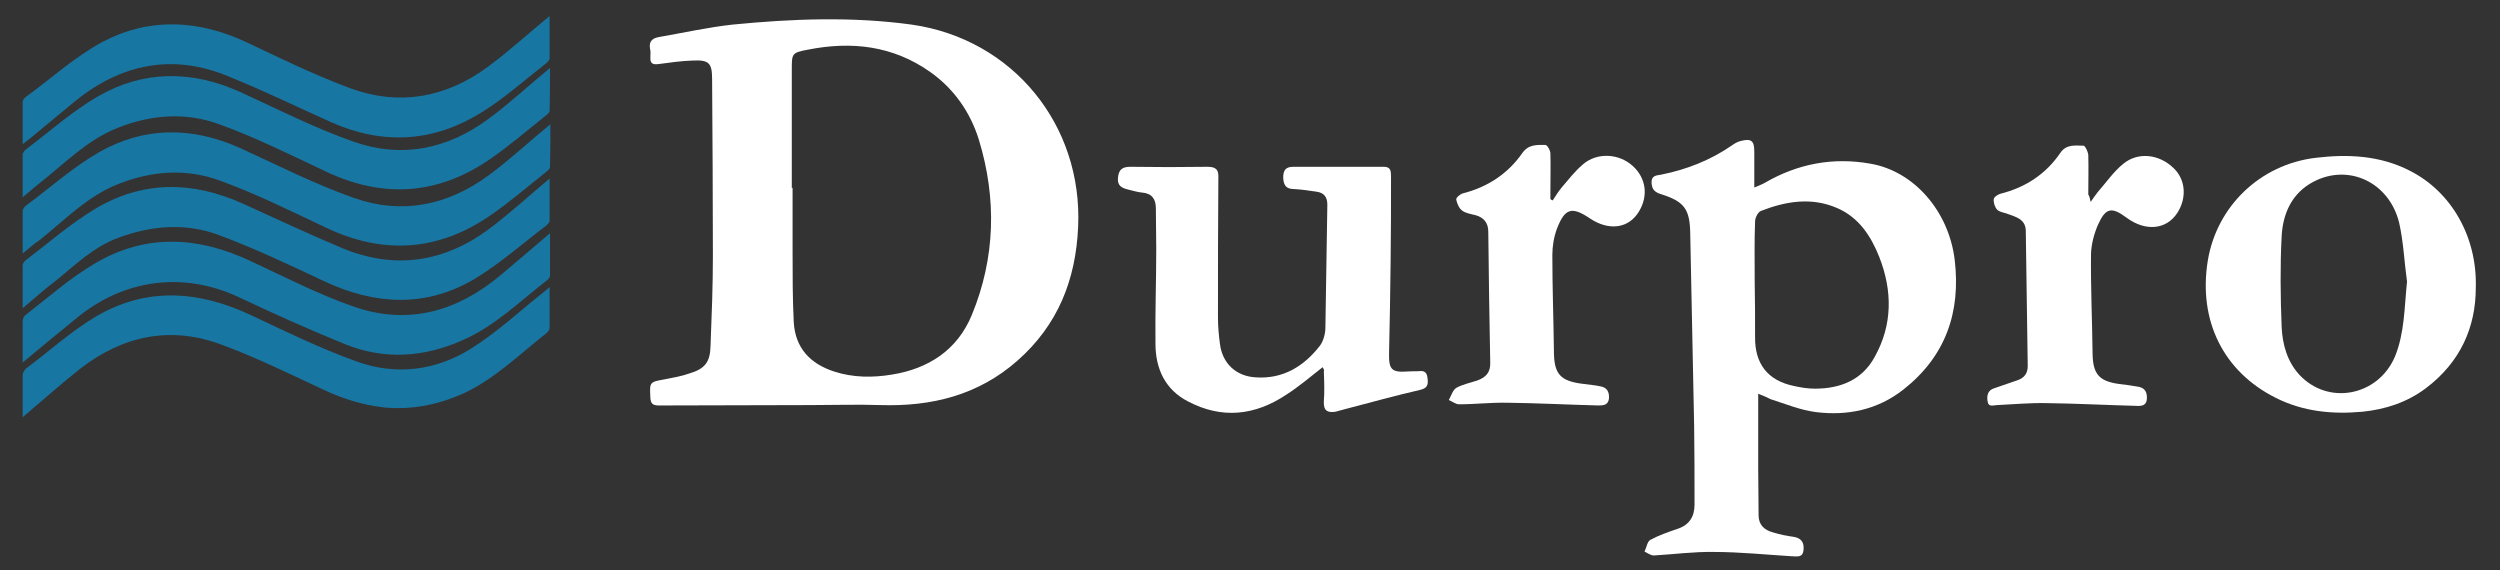 <?xml version="1.0" encoding="utf-8"?>
<!-- Generator: Adobe Illustrator 28.0.0, SVG Export Plug-In . SVG Version: 6.00 Build 0)  -->
<svg version="1.1" id="Layer_1" xmlns="http://www.w3.org/2000/svg" xmlns:xlink="http://www.w3.org/1999/xlink" x="0px" y="0px"
	 viewBox="0 0 640 146" style="enable-background:new 0 0 640 146;" xml:space="preserve">
<rect x="0" y="0" width="640" height="146" fill="#333333" stroke="none"/>
<style type="text/css">
	.st0{clip-path:url(#SVGID_00000095338823492131157360000001668629533797820851_);fill:#FFFFFF;}
	.st1{clip-path:url(#SVGID_00000104667773281506402460000004143444017927750788_);fill:#FFFFFF;}
	.st2{clip-path:url(#SVGID_00000124841411603048355490000010091586330763649165_);fill:#FFFFFF;}
	.st3{clip-path:url(#SVGID_00000063616694884620712230000006617616700939039906_);fill:#FFFFFF;}
	.st4{clip-path:url(#SVGID_00000109024010183141578550000009714565711246369669_);fill:#FFFFFF;}
	.st5{clip-path:url(#SVGID_00000025414862040845992780000018407222696183547839_);fill:#FFFFFF;}
	.st6{clip-path:url(#SVGID_00000152964097978930732970000015299350062158837641_);fill:#1876A3;}
	.st7{clip-path:url(#SVGID_00000076565965941468749620000006952740265772508059_);fill:#1876A3;}
	.st8{clip-path:url(#SVGID_00000037679372347326122280000012914816661464333194_);fill:#1876A3;}
	.st9{clip-path:url(#SVGID_00000068652107606197191870000016583553449072662935_);fill:#1876A3;}
	.st10{clip-path:url(#SVGID_00000098197111157974273330000009583105337328551847_);fill:#1876A3;}
	.st11{clip-path:url(#SVGID_00000149363265866440822490000013797724576173990809_);fill:#1876A3;}
</style>
<g>
	<g>
		<g>
			<defs>
				<rect id="SVGID_1_" width="640" height="146"/>
			</defs>
			<clipPath id="SVGID_00000065035838926015501380000018424941816936791948_">
				<use xlink:href="#SVGID_1_"  style="overflow:visible;"/>
			</clipPath>
			<path style="clip-path:url(#SVGID_00000065035838926015501380000018424941816936791948_);fill:#FFFFFF;" d="M168.7,103.8
				c-1.5,0-2.1-0.4-2.2-1.9c-0.2-4.1-0.3-4.1,3.7-4.8c2.1-0.4,4.3-0.8,6.3-1.5c4-1.2,5.3-2.9,5.4-7.1c0.3-7.7,0.6-15.3,0.6-23
				c0-15.1-0.1-30.2-0.2-45.2c0-4.2-0.8-5-5-4.8c-2.9,0.1-5.8,0.5-8.7,0.9c-1.6,0.2-2.2-0.2-2.1-1.8c0-0.7,0.1-1.5-0.1-2.2
				c-0.3-1.8,0.6-2.6,2.2-2.9c6.3-1.1,12.6-2.5,18.9-3.2c15.3-1.5,30.6-2.1,45.9,0C259.3,10,277.2,32,276,58.1
				c-0.6,13.6-5.2,25.1-15.5,34.2c-10.1,8.9-22,11.8-35.1,11.4c-5.9-0.2-11.8,0-17.7,0 M202.7,48.1c0.1,0,0.2,0,0.2,0
				c0,5.4,0,10.8,0,16.2c0,6.1,0,12.2,0.3,18.2c0.4,6.6,4.2,10.6,10.3,12.6c4.9,1.6,9.9,1.6,14.8,0.8c9.4-1.5,16.8-6.3,20.5-15.3
				c6-14.6,6.4-29.7,1.8-44.8c-2.2-7.1-6.4-13.1-12.5-17.4c-9.5-6.7-20.1-7.9-31.2-5.7c-4.3,0.8-4.2,1-4.2,5.4
				C202.7,28.2,202.7,38.2,202.7,48.1"/>
		</g>
	</g>
	<g>
		<g>
			<defs>
				<rect id="SVGID_00000145741975794942927680000016740726946421298618_" width="640" height="146"/>
			</defs>
			<clipPath id="SVGID_00000181801890087491452750000011049090071994910879_">
				<use xlink:href="#SVGID_00000145741975794942927680000016740726946421298618_"  style="overflow:visible;"/>
			</clipPath>
			<path style="clip-path:url(#SVGID_00000181801890087491452750000011049090071994910879_);fill:#FFFFFF;" d="M450.1,100.8
				c0,6.7,0,12.9,0,19.1c0,4,0.1,8,0.1,12c0,2.5,1.5,3.8,3.7,4.4c1.7,0.5,3.4,0.9,5.1,1.1c2.1,0.3,2.9,1.4,2.7,3.4
				c-0.2,2.1-1.8,1.6-3,1.6c-6.6-0.4-13.3-1.1-19.9-1.1c-5.1-0.1-10.3,0.6-15.4,0.9c-0.8,0-1.6-0.6-2.4-1c0.5-1,0.7-2.6,1.5-3
				c2.2-1.2,4.6-2,6.9-2.8c3.1-1,4.4-3.2,4.4-6.2c0-6.7,0-13.5-0.1-20.2c-0.3-16.4-0.7-32.8-1-49.2c-0.1-6.3-1.5-8.2-7.5-10.1
				c-1.6-0.5-2.3-1.2-2.4-2.9c-0.1-1.9,1.3-1.9,2.5-2.1c6.5-1.3,12.6-3.7,18.1-7.5c0.7-0.5,1.4-0.9,2.2-1.1c2.7-0.7,3.5-0.1,3.5,2.7
				c0,2.9,0,5.8,0,9.2c1.2-0.5,2-0.8,2.7-1.2c8.4-4.9,17.5-6.6,27-4.9c11.2,1.9,20.1,12.2,21.6,24.6c1.6,13.4-2.3,24.7-13.1,33.2
				c-6.6,5.2-14.3,6.8-22.4,5.8c-4-0.5-7.8-2.1-11.6-3.3C452.1,101.6,451.2,101.2,450.1,100.8 M449.2,72C449.3,72,449.3,72,449.2,72
				c0.1,4.7,0.1,9.5,0.1,14.2c-0.1,6.9,3.2,11.2,9.9,12.6c1.8,0.4,3.6,0.7,5.4,0.7c6.5,0,12.1-2.2,15.3-8.1
				c4.6-8.2,4.6-16.9,1.2-25.6c-2.1-5.3-5.2-10.1-10.7-12.5c-6.6-2.9-13.2-1.8-19.6,0.7c-0.8,0.3-1.5,1.8-1.5,2.7
				C449.1,61.8,449.2,66.9,449.2,72"/>
		</g>
	</g>
	<g>
		<g>
			<defs>
				<rect id="SVGID_00000100341013772986273760000013406214906022640023_" width="640" height="146"/>
			</defs>
			<clipPath id="SVGID_00000039842116086491211900000017023769554550487200_">
				<use xlink:href="#SVGID_00000100341013772986273760000013406214906022640023_"  style="overflow:visible;"/>
			</clipPath>
			<path style="clip-path:url(#SVGID_00000039842116086491211900000017023769554550487200_);fill:#FFFFFF;" d="M338.6,94
				c-3.2,2.5-6.1,5-9.4,7.1c-8,5.3-16.4,6.2-25,1.7c-5.9-3-8.4-8.4-8.4-14.8c-0.1-8.1,0.2-16.2,0.2-24.2c0-3.5-0.1-7-0.1-10.5
				c0-2.3-1-3.8-3.5-4c-1.2-0.1-2.4-0.5-3.7-0.8c-1.6-0.4-2.7-1-2.5-3c0.2-2.1,1.1-2.8,3.2-2.8c6.6,0.1,13.2,0.1,19.7,0
				c2.3,0,2.9,0.8,2.8,2.9c-0.1,11.9-0.1,23.8-0.1,35.7c0,2.2,0.2,4.5,0.5,6.7c0.6,5,4.1,8.3,9.1,8.6c7,0.5,12.4-2.8,16.5-8.1
				c0.9-1.2,1.4-3.1,1.4-4.6c0.2-10.5,0.3-21,0.5-31.5c0-1.9-0.8-3-2.6-3.3c-2-0.3-4-0.6-5.9-0.7c-2.1,0-2.7-1-2.8-2.9
				c0-1.9,0.6-2.8,2.6-2.8c7.7,0,15.5,0,23.2,0c1.7,0,1.8,1.1,1.8,2.4c0,7.2,0,14.5-0.1,21.7c-0.1,7.8-0.2,15.7-0.4,23.5
				c-0.1,4.3,0.6,5.1,4.8,4.8c1-0.1,2,0,3-0.1c1.8-0.2,2,1,2.1,2.3c0.1,1.4-0.3,2.1-1.9,2.5c-6.5,1.5-13,3.3-19.5,5
				c-0.7,0.2-1.4,0.4-2.2,0.6c-2,0.3-3.1-0.2-3-2.6c0.2-2.6,0.1-5.2,0-7.7C339.1,94.8,338.8,94.4,338.6,94"/>
		</g>
	</g>
	<g>
		<g>
			<defs>
				<rect id="SVGID_00000085969758679157681570000001886829038542848909_" width="640" height="146"/>
			</defs>
			<clipPath id="SVGID_00000044892453167912271800000012726468245703895948_">
				<use xlink:href="#SVGID_00000085969758679157681570000001886829038542848909_"  style="overflow:visible;"/>
			</clipPath>
			<path style="clip-path:url(#SVGID_00000044892453167912271800000012726468245703895948_);fill:#FFFFFF;" d="M633.8,73.7
				c0,10-3.9,19-12.8,25.7c-4.8,3.6-10.3,5.4-16.2,6c-7.7,0.7-15.2,0-22.3-3.6c-13.3-6.7-19.8-19.7-17.3-35.1
				c2.3-13.9,13.4-24.6,27.6-26.3c8.3-1,16.5-0.6,24.1,3.3C627.6,49.1,634.2,60.7,633.8,73.7 M616.2,72.1c-0.7-5-0.9-10.1-2-15
				c-2.5-10.4-12.9-15.3-21.9-10.6c-5.6,2.9-7.9,8.2-8.2,14c-0.4,7.7-0.3,15.5,0,23.2c0.2,4.4,1.4,8.8,4.5,12.2
				c7.4,8,20.2,5.5,24.5-4.6C615.6,85.2,615.5,78.7,616.2,72.1"/>
		</g>
	</g>
	<g>
		<g>
			<defs>
				<rect id="SVGID_00000085935236407750984650000007741274897633179577_" width="640" height="146"/>
			</defs>
			<clipPath id="SVGID_00000052802939318551230840000009154037213930607519_">
				<use xlink:href="#SVGID_00000085935236407750984650000007741274897633179577_"  style="overflow:visible;"/>
			</clipPath>
			<path style="clip-path:url(#SVGID_00000052802939318551230840000009154037213930607519_);fill:#FFFFFF;" d="M397.5,51.3
				c0.7-1.1,1.4-2.2,2.2-3.2c1.8-2.1,3.5-4.3,5.5-6c3.7-3.2,9.3-2.8,12.8,0.4c3.4,3.1,4,7.6,1.6,11.6c-2.6,4.4-7.7,5.1-12.6,1.8
				c-4.6-3.1-6.4-2.6-8.4,2.6c-0.8,2.1-1.2,4.5-1.2,6.8c0,8.2,0.3,16.3,0.4,24.5c0,6,1.6,7.8,7.7,8.5c1.4,0.2,2.8,0.3,4.2,0.6
				c1.7,0.3,2.3,1.4,2.2,3.1c-0.2,1.7-1.4,1.8-2.7,1.8c-7.7-0.2-15.5-0.6-23.2-0.7c-4.2-0.1-8.3,0.4-12.5,0.4
				c-0.8,0-1.7-0.7-2.6-1.1c0.6-1.1,1-2.5,1.9-3.1c1.6-0.9,3.6-1.3,5.4-1.9c2.2-0.8,3.4-2.1,3.3-4.6c-0.2-11.1-0.4-22.3-0.5-33.5
				c0-2.2-1.1-3.6-3.2-4.2c-1.2-0.3-2.6-0.5-3.5-1.2c-0.8-0.6-1.3-1.8-1.5-2.8c-0.1-0.5,1-1.4,1.7-1.6c6.3-1.6,11.5-5,15.2-10.3
				c1.6-2.3,3.8-2.1,5.9-2.1c0.5,0,1.3,1.4,1.3,2.2c0.1,3.2,0,6.5,0,9.7c0,0.6,0,1.3,0,1.9C397,51.1,397.2,51.2,397.5,51.3"/>
		</g>
	</g>
	<g>
		<g>
			<defs>
				<rect id="SVGID_00000183250255681890593370000000786543925928436352_" width="640" height="146"/>
			</defs>
			<clipPath id="SVGID_00000163779687989811091490000013692444638615443891_">
				<use xlink:href="#SVGID_00000183250255681890593370000000786543925928436352_"  style="overflow:visible;"/>
			</clipPath>
			<path style="clip-path:url(#SVGID_00000163779687989811091490000013692444638615443891_);fill:#FFFFFF;" d="M535.2,51.7
				c0.8-1.1,1.3-1.9,1.8-2.5c2.2-2.5,4.1-5.3,6.6-7.3c3.8-3.1,9.2-2.4,12.8,1.1c3.1,2.9,3.5,7.6,1,11.5c-2.8,4.3-8.1,4.8-12.9,1.3
				c-3.9-2.9-5.4-2.7-7.4,1.7c-1,2.3-1.7,4.9-1.8,7.4c-0.1,8.6,0.3,17.1,0.4,25.7c0.1,5.2,1.7,7,6.8,7.7c1.6,0.2,3.3,0.4,4.9,0.7
				c1.7,0.3,2.3,1.4,2.2,3.1s-1.3,1.9-2.7,1.8c-7.6-0.2-15.3-0.6-22.9-0.7c-4.2-0.1-8.5,0.3-12.7,0.5c-1,0-2.3,0.7-2.5-1.1
				c-0.2-1.4,0.1-2.7,1.7-3.2c2-0.7,4.1-1.4,6.1-2.1c1.6-0.6,2.5-1.7,2.5-3.6c-0.2-11.6-0.3-23.1-0.5-34.7c-0.1-3-2.7-3.5-4.8-4.3
				c-0.8-0.3-1.9-0.4-2.5-1s-1-1.8-0.9-2.7c0-0.5,1-1.2,1.7-1.4c6.4-1.6,11.6-5,15.3-10.4c1.6-2.4,3.9-1.9,6-1.9
				c0.4,0,1.1,1.5,1.2,2.3c0.1,3.4,0,6.8,0,10.2C534.9,50.2,535,50.7,535.2,51.7"/>
		</g>
	</g>
	<g>
		<g>
			<defs>
				<rect id="SVGID_00000029734527949402179950000006351282784040424889_" width="640" height="146"/>
			</defs>
			<clipPath id="SVGID_00000044171180972667037250000001131254007648924843_">
				<use xlink:href="#SVGID_00000029734527949402179950000006351282784040424889_"  style="overflow:visible;"/>
			</clipPath>
			<path style="clip-path:url(#SVGID_00000044171180972667037250000001131254007648924843_);fill:#1876A3;" d="M5.8,36.9
				c0-3.9,0-7.4,0-10.8c0-0.4,0.4-1,0.7-1.2c6.6-4.8,12.7-10.4,19.8-14.2C38.5,4.3,51.1,5.1,63.5,11c8.6,4.1,17.3,8.3,26.2,11.6
				c12.5,4.6,24.5,2.4,35.2-5.5c5.3-3.9,10.2-8.4,15.8-13c0,3.9,0,7.3,0,10.8c0,0.5-0.5,1-1,1.4c-5.4,4.2-10.5,8.8-16.3,12.4
				c-12.3,7.7-25.3,8.5-38.6,2.6c-8.7-3.9-17.3-8.1-26.2-11.7c-14.3-6-27.6-3.3-39.5,6.4c-3.7,3-7.3,6.1-11,9.1
				C7.5,35.6,6.8,36.1,5.8,36.9"/>
		</g>
	</g>
	<g>
		<g>
			<defs>
				<rect id="SVGID_00000013888599979915696150000001264589999264393393_" width="640" height="146"/>
			</defs>
			<clipPath id="SVGID_00000179647746209189364500000013258747493982243240_">
				<use xlink:href="#SVGID_00000013888599979915696150000001264589999264393393_"  style="overflow:visible;"/>
			</clipPath>
		</g>
	</g>
	<g>
		<g>
			<defs>
				<rect id="SVGID_00000018928072433776072660000013504470278826179978_" width="640" height="146"/>
			</defs>
			<clipPath id="SVGID_00000116937962987943298440000008668549098260351921_">
				<use xlink:href="#SVGID_00000018928072433776072660000013504470278826179978_"  style="overflow:visible;"/>
			</clipPath>
			<path style="clip-path:url(#SVGID_00000116937962987943298440000008668549098260351921_);fill:#1876A3;" d="M5.8,64.9
				c0-4,0-7.4,0-10.9c0-0.5,0.5-1.1,0.9-1.4c6.2-4.6,12-9.8,18.6-13.6c11.7-6.7,24.1-6.6,36.4-1c9.6,4.4,19,9.2,29,12.7
				c12.2,4.3,24,1.9,34.5-5.9c5.3-3.9,10.1-8.4,15.7-13c0,4,0,7.5-0.1,11c0,0.4-0.6,0.9-1.1,1.3c-4.8,3.8-9.4,7.8-14.4,11.2
				c-13.2,9-27.1,9.9-41.6,3.1c-9.1-4.3-18.1-8.8-27.5-12.2c-8.5-3.1-17.3-2.5-25.9,0.9c-7.9,3.1-13.7,9.2-20.2,14.4
				C8.7,62.4,7.5,63.5,5.8,64.9"/>
		</g>
	</g>
	<g>
		<g>
			<defs>
				<rect id="SVGID_00000052106169772544113560000012319924964648321931_" width="640" height="146"/>
			</defs>
			<clipPath id="SVGID_00000110432742006094359390000015745854382646578073_">
				<use xlink:href="#SVGID_00000052106169772544113560000012319924964648321931_"  style="overflow:visible;"/>
			</clipPath>
		</g>
	</g>
	<g>
		<g>
			<defs>
				<rect id="SVGID_00000028285580383450603630000004037964039650334099_" width="640" height="146"/>
			</defs>
			<clipPath id="SVGID_00000134969668021130343560000016713166089141087892_">
				<use xlink:href="#SVGID_00000028285580383450603630000004037964039650334099_"  style="overflow:visible;"/>
			</clipPath>
			<path style="clip-path:url(#SVGID_00000134969668021130343560000016713166089141087892_);fill:#1876A3;" d="M5.8,78.9
				c0-4.1,0-7.5,0-10.9c0-0.4,0.3-1,0.7-1.3c5.9-4.5,11.5-9.4,17.8-13.2c12.2-7.3,24.9-7.2,37.8-1.4C70.7,56,79.2,60,87.8,63.6
				c14.2,5.8,27.2,3.2,39-6.2c4.6-3.6,8.9-7.5,13.9-11.7c0,4,0,7.4,0,10.8c0,0.4-0.5,0.9-0.8,1.2c-6.1,4.6-11.9,9.8-18.4,13.7
				C109,78.8,96,78.1,83,72c-8.9-4.2-17.8-8.4-26.9-11.8c-8.5-3.2-17.3-2.5-25.9,0.7c-6.2,2.3-10.8,6.8-15.7,10.8
				C11.7,73.8,9.1,76.1,5.8,78.9"/>
		</g>
	</g>
	<g>
		<g>
			<defs>
				<rect id="SVGID_00000143591791433784439200000011764350505269596091_" width="640" height="146"/>
			</defs>
			<clipPath id="SVGID_00000134244101792448312020000014735221190969885837_">
				<use xlink:href="#SVGID_00000143591791433784439200000011764350505269596091_"  style="overflow:visible;"/>
			</clipPath>
		</g>
	</g>
	<g>
		<g>
			<defs>
				<rect id="SVGID_00000147938092024532214020000007938488566161400225_" width="640" height="146"/>
			</defs>
			<clipPath id="SVGID_00000121251226285032512060000012176723379042779273_">
				<use xlink:href="#SVGID_00000147938092024532214020000007938488566161400225_"  style="overflow:visible;"/>
			</clipPath>
			<path style="clip-path:url(#SVGID_00000121251226285032512060000012176723379042779273_);fill:#1876A3;" d="M5.8,92.8
				c0-4,0-7.3,0-10.5c0-0.6,0.3-1.4,0.8-1.7c5.8-4.5,11.3-9.4,17.6-13.1c13.1-7.8,26.6-7,40.1-0.6c8.6,4,17.1,8.4,26,11.5
				c14,5,26.7,1.4,37.9-8c4.1-3.4,8.1-6.9,12.6-10.7c0,4,0,7.5,0,11c0,0.3-0.4,0.7-0.7,1c-7,5.4-13.3,11.7-21.5,15.3
				c-9.9,4.5-20.2,5.2-30.3,1.1c-9.1-3.7-18-7.7-26.9-11.9c-14.5-6.9-29.9-4.7-42,5.4C15.1,85.1,10.7,88.7,5.8,92.8"/>
		</g>
	</g>
	<g>
		<g>
			<defs>
				<rect id="SVGID_00000110434339728658420370000005581197594606260119_" width="640" height="146"/>
			</defs>
			<clipPath id="SVGID_00000153706774245469688550000017285213623837546128_">
				<use xlink:href="#SVGID_00000110434339728658420370000005581197594606260119_"  style="overflow:visible;"/>
			</clipPath>
		</g>
	</g>
	<g>
		<g>
			<defs>
				<rect id="SVGID_00000183214485730509714710000002328635995339369897_" width="640" height="146"/>
			</defs>
			<clipPath id="SVGID_00000117669347137937006590000017817927676508003459_">
				<use xlink:href="#SVGID_00000183214485730509714710000002328635995339369897_"  style="overflow:visible;"/>
			</clipPath>
			<path style="clip-path:url(#SVGID_00000117669347137937006590000017817927676508003459_);fill:#1876A3;" d="M5.8,106.8
				c0-4.1,0-7.4,0-10.7c0-0.6,0.4-1.3,0.8-1.7c6-4.5,11.6-9.6,18-13.4c13-7.6,26.3-6.6,39.7-0.3c8.9,4.2,17.7,8.5,26.9,11.8
				c10.1,3.7,20.3,2.4,29.3-3.2c6.7-4.2,12.6-9.7,18.9-14.7c0.3-0.2,0.6-0.5,1.3-1.1c0,3.8,0,7.2,0,10.5c0,0.4-0.4,0.9-0.7,1.2
				c-6.9,5.4-13.2,11.7-21.3,15.5c-6.5,2.9-13.3,4.3-20.4,3.6c-5.4-0.6-10.5-2.2-15.4-4.5c-8.6-4-17.1-8.2-26-11.5
				c-13.2-5-25.5-2.4-36.5,6.2C15.6,98.3,11,102.4,5.8,106.8"/>
		</g>
	</g>
	<g>
		<g>
			<defs>
				<rect id="SVGID_00000062160241756537850150000012657812247903889848_" width="640" height="146"/>
			</defs>
			<clipPath id="SVGID_00000169519472220091160410000016443370951536982660_">
				<use xlink:href="#SVGID_00000062160241756537850150000012657812247903889848_"  style="overflow:visible;"/>
			</clipPath>
		</g>
	</g>
	<g>
		<g>
			<defs>
				<rect id="SVGID_00000150079169314657061540000009067665403706829191_" width="640" height="146"/>
			</defs>
			<clipPath id="SVGID_00000099632634786939018990000008519167005102727612_">
				<use xlink:href="#SVGID_00000150079169314657061540000009067665403706829191_"  style="overflow:visible;"/>
			</clipPath>
			<path style="clip-path:url(#SVGID_00000099632634786939018990000008519167005102727612_);fill:#1876A3;" d="M5.8,50.5
				c0-4,0-7.4,0-10.9c0-0.5,0.5-1.1,0.9-1.4c6.1-4.6,11.9-9.8,18.5-13.6c11.7-6.7,24.1-6.6,36.4-1c9.6,4.4,19,9.2,29,12.7
				c12.2,4.3,24,1.9,34.5-5.9c5.3-3.9,10.1-8.4,15.7-13c0,4,0,7.5-0.1,11c0,0.4-0.6,0.9-1.1,1.3c-4.8,3.8-9.4,7.8-14.4,11.2
				c-13.2,9-27.1,9.9-41.6,3.1c-9.1-4.3-18.1-8.8-27.5-12.2c-8.5-3.1-17.3-2.5-25.9,0.9C22.3,35.8,16.5,41.9,10,47
				C8.7,48,7.5,49.1,5.8,50.5"/>
		</g>
	</g>
	<g>
		<g>
			<defs>
				<rect id="SVGID_00000042736549653516846710000013542429149864281788_" width="640" height="146"/>
			</defs>
			<clipPath id="SVGID_00000173146360824527071930000015959154557722459268_">
				<use xlink:href="#SVGID_00000042736549653516846710000013542429149864281788_"  style="overflow:visible;"/>
			</clipPath>
		</g>
	</g>
</g>
</svg>
